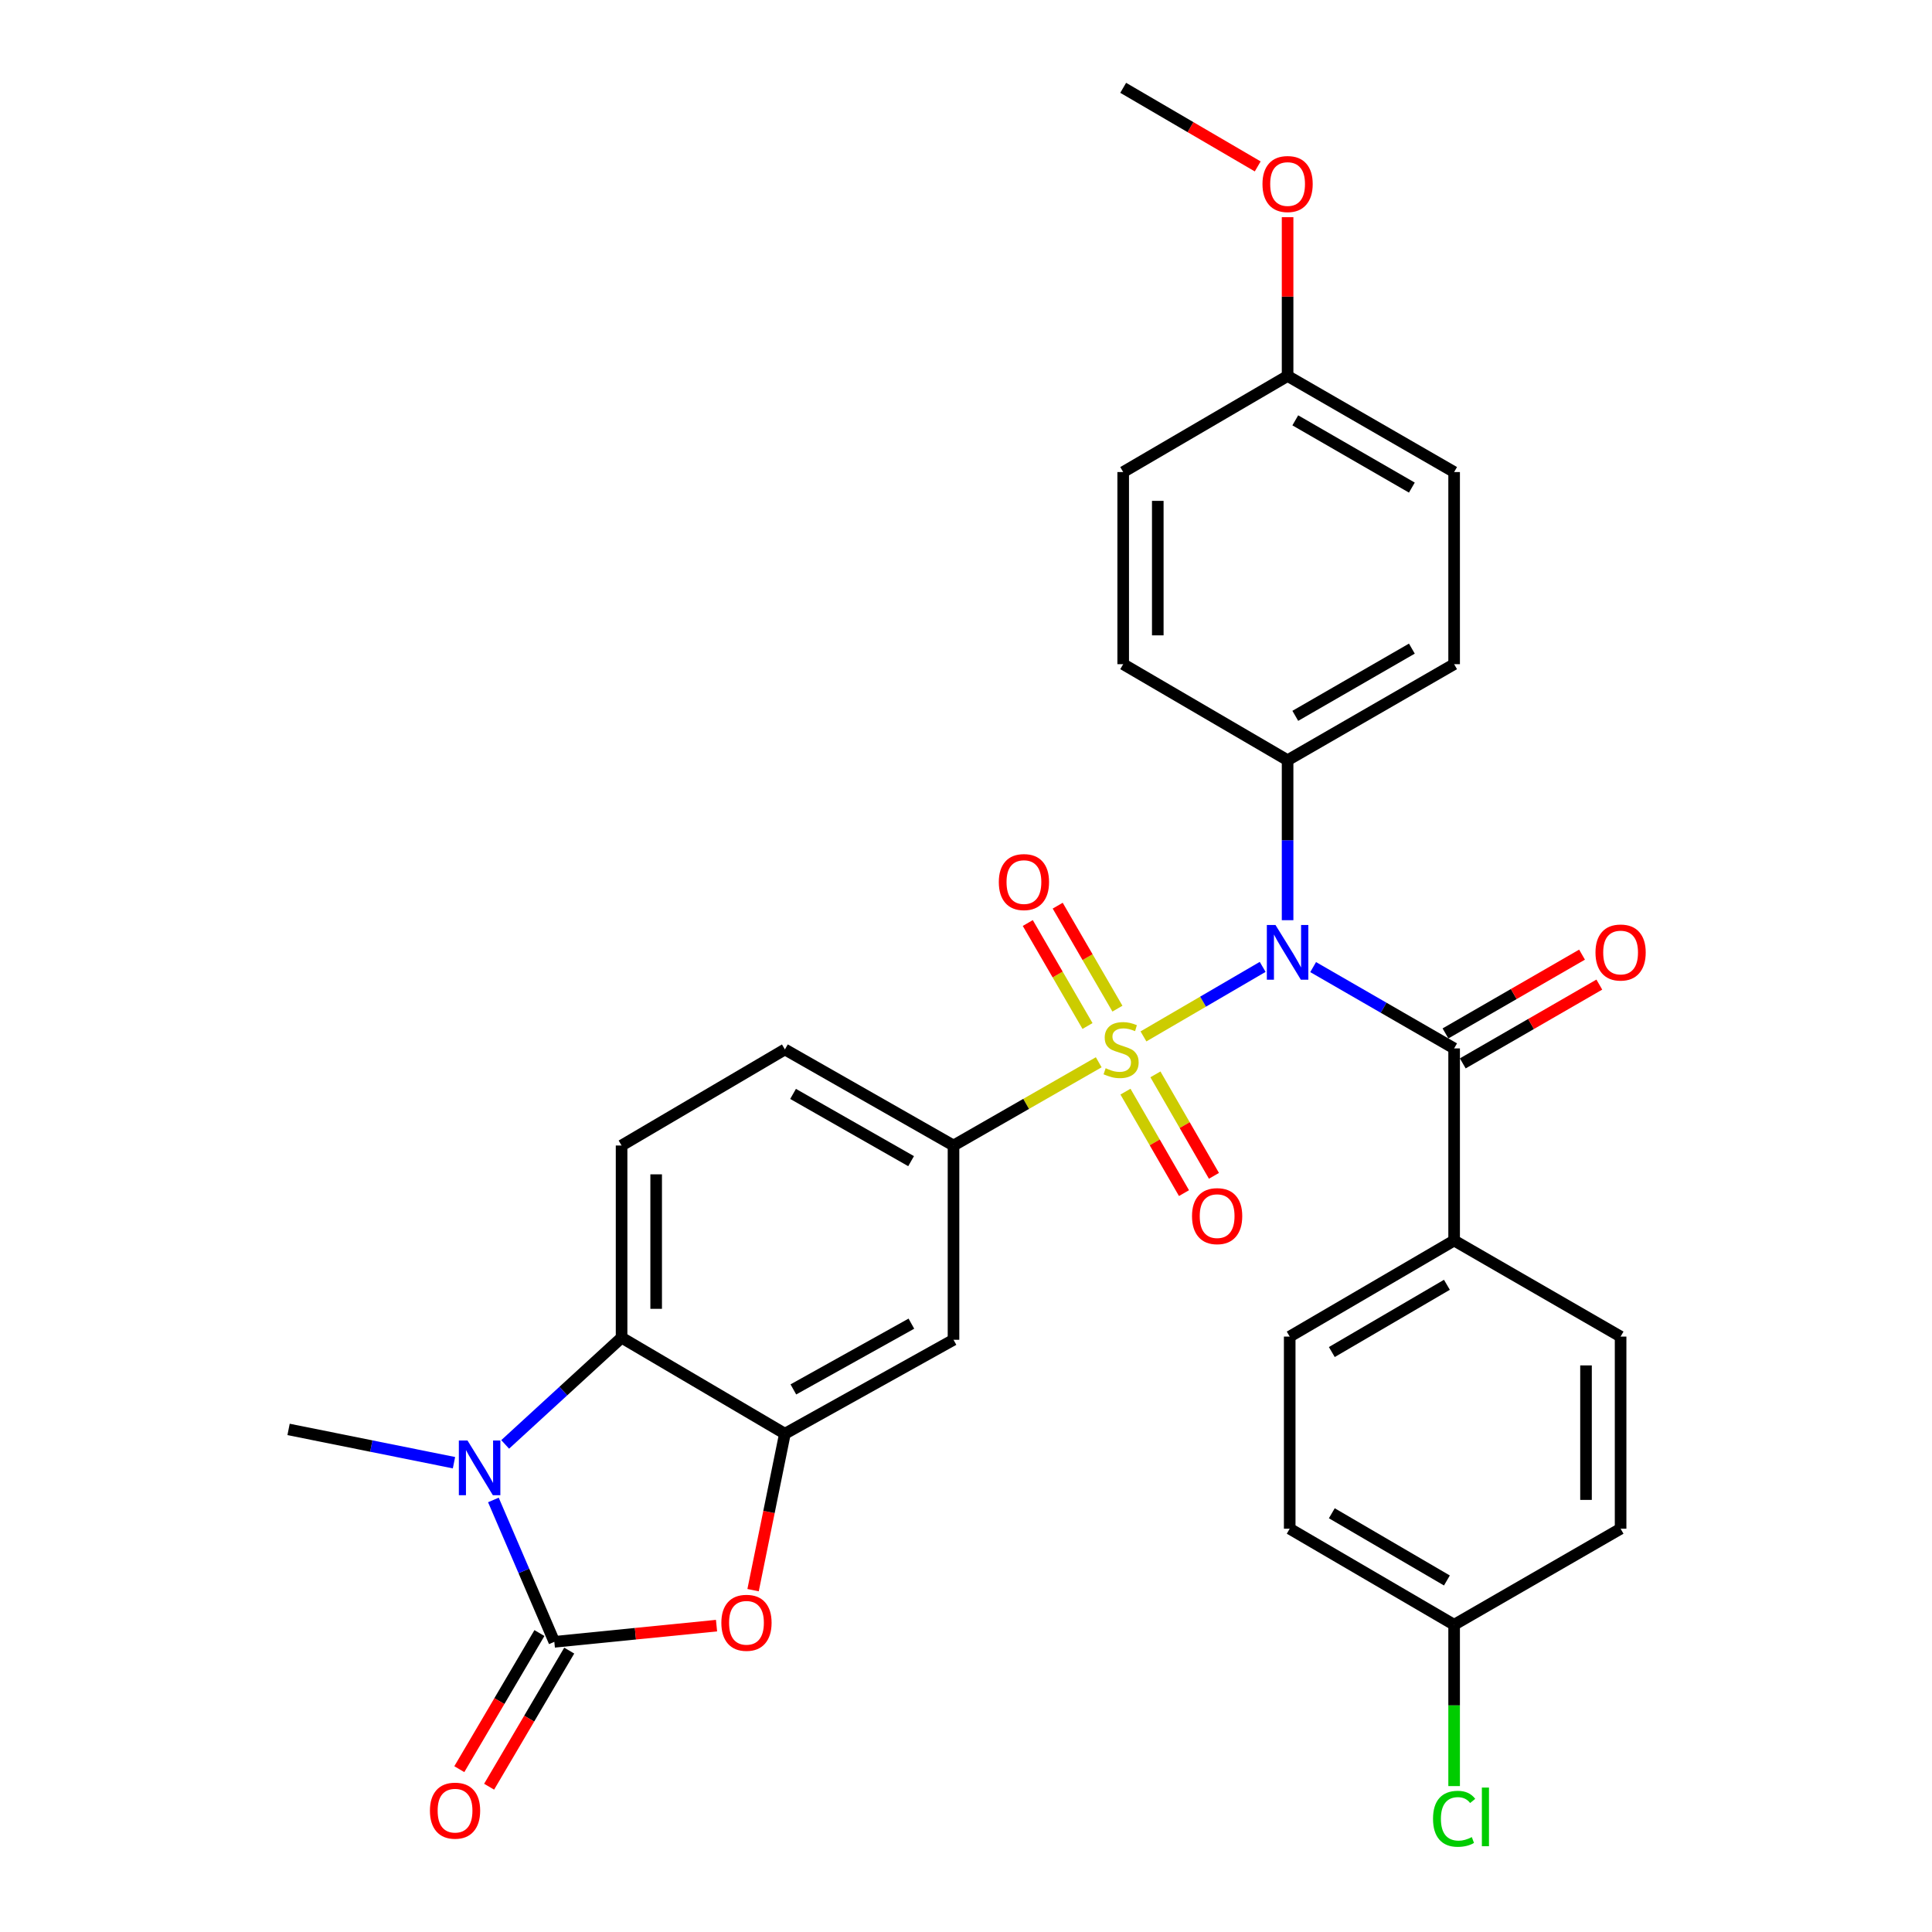 <?xml version='1.0' encoding='iso-8859-1'?>
<svg version='1.1' baseProfile='full'
              xmlns='http://www.w3.org/2000/svg'
                      xmlns:rdkit='http://www.rdkit.org/xml'
                      xmlns:xlink='http://www.w3.org/1999/xlink'
                  xml:space='preserve'
width='1000px' height='1000px' viewBox='0 0 1000 1000'>
<!-- END OF HEADER -->
<rect style='opacity:1.0;fill:#FFFFFF;stroke:none' width='1000' height='1000' x='0' y='0'> </rect>
<path class='bond-0' d='M 591.853,536.443 L 622.705,518.451' style='fill:none;fill-rule:evenodd;stroke:#CCCC00;stroke-width:6px;stroke-linecap:butt;stroke-linejoin:miter;stroke-opacity:1' />
<path class='bond-0' d='M 622.705,518.451 L 653.557,500.46' style='fill:none;fill-rule:evenodd;stroke:#0000FF;stroke-width:6px;stroke-linecap:butt;stroke-linejoin:miter;stroke-opacity:1' />
<path class='bond-7' d='M 568.7,549.83 L 531.117,571.375' style='fill:none;fill-rule:evenodd;stroke:#CCCC00;stroke-width:6px;stroke-linecap:butt;stroke-linejoin:miter;stroke-opacity:1' />
<path class='bond-7' d='M 531.117,571.375 L 493.535,592.919' style='fill:none;fill-rule:evenodd;stroke:#000000;stroke-width:6px;stroke-linecap:butt;stroke-linejoin:miter;stroke-opacity:1' />
<path class='bond-10' d='M 578.379,522.075 L 562.921,495.424' style='fill:none;fill-rule:evenodd;stroke:#CCCC00;stroke-width:6px;stroke-linecap:butt;stroke-linejoin:miter;stroke-opacity:1' />
<path class='bond-10' d='M 562.921,495.424 L 547.464,468.773' style='fill:none;fill-rule:evenodd;stroke:#FF0000;stroke-width:6px;stroke-linecap:butt;stroke-linejoin:miter;stroke-opacity:1' />
<path class='bond-10' d='M 562.893,531.057 L 547.436,504.406' style='fill:none;fill-rule:evenodd;stroke:#CCCC00;stroke-width:6px;stroke-linecap:butt;stroke-linejoin:miter;stroke-opacity:1' />
<path class='bond-10' d='M 547.436,504.406 L 531.978,477.755' style='fill:none;fill-rule:evenodd;stroke:#FF0000;stroke-width:6px;stroke-linecap:butt;stroke-linejoin:miter;stroke-opacity:1' />
<path class='bond-11' d='M 582.541,565.031 L 597.685,591.293' style='fill:none;fill-rule:evenodd;stroke:#CCCC00;stroke-width:6px;stroke-linecap:butt;stroke-linejoin:miter;stroke-opacity:1' />
<path class='bond-11' d='M 597.685,591.293 L 612.829,617.554' style='fill:none;fill-rule:evenodd;stroke:#FF0000;stroke-width:6px;stroke-linecap:butt;stroke-linejoin:miter;stroke-opacity:1' />
<path class='bond-11' d='M 598.048,556.088 L 613.193,582.35' style='fill:none;fill-rule:evenodd;stroke:#CCCC00;stroke-width:6px;stroke-linecap:butt;stroke-linejoin:miter;stroke-opacity:1' />
<path class='bond-11' d='M 613.193,582.35 L 628.337,608.611' style='fill:none;fill-rule:evenodd;stroke:#FF0000;stroke-width:6px;stroke-linecap:butt;stroke-linejoin:miter;stroke-opacity:1' />
<path class='bond-3' d='M 679.684,500.568 L 716.168,521.611' style='fill:none;fill-rule:evenodd;stroke:#0000FF;stroke-width:6px;stroke-linecap:butt;stroke-linejoin:miter;stroke-opacity:1' />
<path class='bond-3' d='M 716.168,521.611 L 752.653,542.655' style='fill:none;fill-rule:evenodd;stroke:#000000;stroke-width:6px;stroke-linecap:butt;stroke-linejoin:miter;stroke-opacity:1' />
<path class='bond-9' d='M 666.456,476.292 L 666.456,434.888' style='fill:none;fill-rule:evenodd;stroke:#0000FF;stroke-width:6px;stroke-linecap:butt;stroke-linejoin:miter;stroke-opacity:1' />
<path class='bond-9' d='M 666.456,434.888 L 666.456,393.484' style='fill:none;fill-rule:evenodd;stroke:#000000;stroke-width:6px;stroke-linecap:butt;stroke-linejoin:miter;stroke-opacity:1' />
<path class='bond-1' d='M 286.92,849.809 L 328.897,845.615' style='fill:none;fill-rule:evenodd;stroke:#000000;stroke-width:6px;stroke-linecap:butt;stroke-linejoin:miter;stroke-opacity:1' />
<path class='bond-1' d='M 328.897,845.615 L 370.875,841.422' style='fill:none;fill-rule:evenodd;stroke:#FF0000;stroke-width:6px;stroke-linecap:butt;stroke-linejoin:miter;stroke-opacity:1' />
<path class='bond-14' d='M 279.206,845.268 L 258.472,880.493' style='fill:none;fill-rule:evenodd;stroke:#000000;stroke-width:6px;stroke-linecap:butt;stroke-linejoin:miter;stroke-opacity:1' />
<path class='bond-14' d='M 258.472,880.493 L 237.738,915.717' style='fill:none;fill-rule:evenodd;stroke:#FF0000;stroke-width:6px;stroke-linecap:butt;stroke-linejoin:miter;stroke-opacity:1' />
<path class='bond-14' d='M 294.633,854.35 L 273.899,889.574' style='fill:none;fill-rule:evenodd;stroke:#000000;stroke-width:6px;stroke-linecap:butt;stroke-linejoin:miter;stroke-opacity:1' />
<path class='bond-14' d='M 273.899,889.574 L 253.165,924.798' style='fill:none;fill-rule:evenodd;stroke:#FF0000;stroke-width:6px;stroke-linecap:butt;stroke-linejoin:miter;stroke-opacity:1' />
<path class='bond-33' d='M 286.92,849.809 L 271.148,813.091' style='fill:none;fill-rule:evenodd;stroke:#000000;stroke-width:6px;stroke-linecap:butt;stroke-linejoin:miter;stroke-opacity:1' />
<path class='bond-33' d='M 271.148,813.091 L 255.377,776.373' style='fill:none;fill-rule:evenodd;stroke:#0000FF;stroke-width:6px;stroke-linecap:butt;stroke-linejoin:miter;stroke-opacity:1' />
<path class='bond-2' d='M 261.475,747.626 L 291.602,719.995' style='fill:none;fill-rule:evenodd;stroke:#0000FF;stroke-width:6px;stroke-linecap:butt;stroke-linejoin:miter;stroke-opacity:1' />
<path class='bond-2' d='M 291.602,719.995 L 321.729,692.363' style='fill:none;fill-rule:evenodd;stroke:#000000;stroke-width:6px;stroke-linecap:butt;stroke-linejoin:miter;stroke-opacity:1' />
<path class='bond-21' d='M 234.98,757.094 L 192.173,748.478' style='fill:none;fill-rule:evenodd;stroke:#0000FF;stroke-width:6px;stroke-linecap:butt;stroke-linejoin:miter;stroke-opacity:1' />
<path class='bond-21' d='M 192.173,748.478 L 149.365,739.863' style='fill:none;fill-rule:evenodd;stroke:#000000;stroke-width:6px;stroke-linecap:butt;stroke-linejoin:miter;stroke-opacity:1' />
<path class='bond-13' d='M 752.653,542.655 L 752.653,642.089' style='fill:none;fill-rule:evenodd;stroke:#000000;stroke-width:6px;stroke-linecap:butt;stroke-linejoin:miter;stroke-opacity:1' />
<path class='bond-15' d='M 757.126,550.408 L 792.466,530.017' style='fill:none;fill-rule:evenodd;stroke:#000000;stroke-width:6px;stroke-linecap:butt;stroke-linejoin:miter;stroke-opacity:1' />
<path class='bond-15' d='M 792.466,530.017 L 827.806,509.627' style='fill:none;fill-rule:evenodd;stroke:#FF0000;stroke-width:6px;stroke-linecap:butt;stroke-linejoin:miter;stroke-opacity:1' />
<path class='bond-15' d='M 748.18,534.902 L 783.52,514.512' style='fill:none;fill-rule:evenodd;stroke:#000000;stroke-width:6px;stroke-linecap:butt;stroke-linejoin:miter;stroke-opacity:1' />
<path class='bond-15' d='M 783.52,514.512 L 818.86,494.121' style='fill:none;fill-rule:evenodd;stroke:#FF0000;stroke-width:6px;stroke-linecap:butt;stroke-linejoin:miter;stroke-opacity:1' />
<path class='bond-4' d='M 389.794,823.059 L 398.029,782.575' style='fill:none;fill-rule:evenodd;stroke:#FF0000;stroke-width:6px;stroke-linecap:butt;stroke-linejoin:miter;stroke-opacity:1' />
<path class='bond-4' d='M 398.029,782.575 L 406.264,742.09' style='fill:none;fill-rule:evenodd;stroke:#000000;stroke-width:6px;stroke-linecap:butt;stroke-linejoin:miter;stroke-opacity:1' />
<path class='bond-5' d='M 406.264,742.09 L 493.535,693.467' style='fill:none;fill-rule:evenodd;stroke:#000000;stroke-width:6px;stroke-linecap:butt;stroke-linejoin:miter;stroke-opacity:1' />
<path class='bond-5' d='M 410.642,719.159 L 471.732,685.122' style='fill:none;fill-rule:evenodd;stroke:#000000;stroke-width:6px;stroke-linecap:butt;stroke-linejoin:miter;stroke-opacity:1' />
<path class='bond-31' d='M 406.264,742.09 L 321.729,692.363' style='fill:none;fill-rule:evenodd;stroke:#000000;stroke-width:6px;stroke-linecap:butt;stroke-linejoin:miter;stroke-opacity:1' />
<path class='bond-6' d='M 321.729,692.363 L 321.729,592.919' style='fill:none;fill-rule:evenodd;stroke:#000000;stroke-width:6px;stroke-linecap:butt;stroke-linejoin:miter;stroke-opacity:1' />
<path class='bond-6' d='M 339.63,677.447 L 339.63,607.836' style='fill:none;fill-rule:evenodd;stroke:#000000;stroke-width:6px;stroke-linecap:butt;stroke-linejoin:miter;stroke-opacity:1' />
<path class='bond-8' d='M 493.535,592.919 L 493.535,693.467' style='fill:none;fill-rule:evenodd;stroke:#000000;stroke-width:6px;stroke-linecap:butt;stroke-linejoin:miter;stroke-opacity:1' />
<path class='bond-16' d='M 493.535,592.919 L 406.264,543.192' style='fill:none;fill-rule:evenodd;stroke:#000000;stroke-width:6px;stroke-linecap:butt;stroke-linejoin:miter;stroke-opacity:1' />
<path class='bond-16' d='M 471.582,601.014 L 410.492,566.205' style='fill:none;fill-rule:evenodd;stroke:#000000;stroke-width:6px;stroke-linecap:butt;stroke-linejoin:miter;stroke-opacity:1' />
<path class='bond-17' d='M 666.456,393.484 L 752.653,343.777' style='fill:none;fill-rule:evenodd;stroke:#000000;stroke-width:6px;stroke-linecap:butt;stroke-linejoin:miter;stroke-opacity:1' />
<path class='bond-17' d='M 670.443,370.52 L 730.78,335.725' style='fill:none;fill-rule:evenodd;stroke:#000000;stroke-width:6px;stroke-linecap:butt;stroke-linejoin:miter;stroke-opacity:1' />
<path class='bond-18' d='M 666.456,393.484 L 581.363,343.777' style='fill:none;fill-rule:evenodd;stroke:#000000;stroke-width:6px;stroke-linecap:butt;stroke-linejoin:miter;stroke-opacity:1' />
<path class='bond-12' d='M 321.729,592.919 L 406.264,543.192' style='fill:none;fill-rule:evenodd;stroke:#000000;stroke-width:6px;stroke-linecap:butt;stroke-linejoin:miter;stroke-opacity:1' />
<path class='bond-19' d='M 752.653,642.089 L 667.55,691.816' style='fill:none;fill-rule:evenodd;stroke:#000000;stroke-width:6px;stroke-linecap:butt;stroke-linejoin:miter;stroke-opacity:1' />
<path class='bond-19' d='M 748.919,665.005 L 689.347,699.814' style='fill:none;fill-rule:evenodd;stroke:#000000;stroke-width:6px;stroke-linecap:butt;stroke-linejoin:miter;stroke-opacity:1' />
<path class='bond-20' d='M 752.653,642.089 L 838.82,691.816' style='fill:none;fill-rule:evenodd;stroke:#000000;stroke-width:6px;stroke-linecap:butt;stroke-linejoin:miter;stroke-opacity:1' />
<path class='bond-27' d='M 752.653,343.777 L 752.653,244.333' style='fill:none;fill-rule:evenodd;stroke:#000000;stroke-width:6px;stroke-linecap:butt;stroke-linejoin:miter;stroke-opacity:1' />
<path class='bond-26' d='M 581.363,343.777 L 581.363,244.333' style='fill:none;fill-rule:evenodd;stroke:#000000;stroke-width:6px;stroke-linecap:butt;stroke-linejoin:miter;stroke-opacity:1' />
<path class='bond-26' d='M 599.265,328.86 L 599.265,259.249' style='fill:none;fill-rule:evenodd;stroke:#000000;stroke-width:6px;stroke-linecap:butt;stroke-linejoin:miter;stroke-opacity:1' />
<path class='bond-25' d='M 667.55,691.816 L 667.55,791.26' style='fill:none;fill-rule:evenodd;stroke:#000000;stroke-width:6px;stroke-linecap:butt;stroke-linejoin:miter;stroke-opacity:1' />
<path class='bond-24' d='M 838.82,691.816 L 838.82,791.26' style='fill:none;fill-rule:evenodd;stroke:#000000;stroke-width:6px;stroke-linecap:butt;stroke-linejoin:miter;stroke-opacity:1' />
<path class='bond-24' d='M 820.918,706.733 L 820.918,776.344' style='fill:none;fill-rule:evenodd;stroke:#000000;stroke-width:6px;stroke-linecap:butt;stroke-linejoin:miter;stroke-opacity:1' />
<path class='bond-22' d='M 752.653,840.968 L 838.82,791.26' style='fill:none;fill-rule:evenodd;stroke:#000000;stroke-width:6px;stroke-linecap:butt;stroke-linejoin:miter;stroke-opacity:1' />
<path class='bond-28' d='M 752.653,840.968 L 752.653,882.721' style='fill:none;fill-rule:evenodd;stroke:#000000;stroke-width:6px;stroke-linecap:butt;stroke-linejoin:miter;stroke-opacity:1' />
<path class='bond-28' d='M 752.653,882.721 L 752.653,924.475' style='fill:none;fill-rule:evenodd;stroke:#00CC00;stroke-width:6px;stroke-linecap:butt;stroke-linejoin:miter;stroke-opacity:1' />
<path class='bond-34' d='M 752.653,840.968 L 667.55,791.26' style='fill:none;fill-rule:evenodd;stroke:#000000;stroke-width:6px;stroke-linecap:butt;stroke-linejoin:miter;stroke-opacity:1' />
<path class='bond-34' d='M 748.916,818.053 L 689.344,783.258' style='fill:none;fill-rule:evenodd;stroke:#000000;stroke-width:6px;stroke-linecap:butt;stroke-linejoin:miter;stroke-opacity:1' />
<path class='bond-23' d='M 666.456,194.606 L 581.363,244.333' style='fill:none;fill-rule:evenodd;stroke:#000000;stroke-width:6px;stroke-linecap:butt;stroke-linejoin:miter;stroke-opacity:1' />
<path class='bond-29' d='M 666.456,194.606 L 666.456,153.512' style='fill:none;fill-rule:evenodd;stroke:#000000;stroke-width:6px;stroke-linecap:butt;stroke-linejoin:miter;stroke-opacity:1' />
<path class='bond-29' d='M 666.456,153.512 L 666.456,112.417' style='fill:none;fill-rule:evenodd;stroke:#FF0000;stroke-width:6px;stroke-linecap:butt;stroke-linejoin:miter;stroke-opacity:1' />
<path class='bond-32' d='M 666.456,194.606 L 752.653,244.333' style='fill:none;fill-rule:evenodd;stroke:#000000;stroke-width:6px;stroke-linecap:butt;stroke-linejoin:miter;stroke-opacity:1' />
<path class='bond-32' d='M 670.44,217.571 L 730.778,252.38' style='fill:none;fill-rule:evenodd;stroke:#000000;stroke-width:6px;stroke-linecap:butt;stroke-linejoin:miter;stroke-opacity:1' />
<path class='bond-30' d='M 650.992,86.137 L 616.178,65.796' style='fill:none;fill-rule:evenodd;stroke:#FF0000;stroke-width:6px;stroke-linecap:butt;stroke-linejoin:miter;stroke-opacity:1' />
<path class='bond-30' d='M 616.178,65.796 L 581.363,45.455' style='fill:none;fill-rule:evenodd;stroke:#000000;stroke-width:6px;stroke-linecap:butt;stroke-linejoin:miter;stroke-opacity:1' />
<path  class='atom-0' d='M 572.279 552.912
Q 572.599 553.032, 573.919 553.592
Q 575.239 554.152, 576.679 554.512
Q 578.159 554.832, 579.599 554.832
Q 582.279 554.832, 583.839 553.552
Q 585.399 552.232, 585.399 549.952
Q 585.399 548.392, 584.599 547.432
Q 583.839 546.472, 582.639 545.952
Q 581.439 545.432, 579.439 544.832
Q 576.919 544.072, 575.399 543.352
Q 573.919 542.632, 572.839 541.112
Q 571.799 539.592, 571.799 537.032
Q 571.799 533.472, 574.199 531.272
Q 576.639 529.072, 581.439 529.072
Q 584.719 529.072, 588.439 530.632
L 587.519 533.712
Q 584.119 532.312, 581.559 532.312
Q 578.799 532.312, 577.279 533.472
Q 575.759 534.592, 575.799 536.552
Q 575.799 538.072, 576.559 538.992
Q 577.359 539.912, 578.479 540.432
Q 579.639 540.952, 581.559 541.552
Q 584.119 542.352, 585.639 543.152
Q 587.159 543.952, 588.239 545.592
Q 589.359 547.192, 589.359 549.952
Q 589.359 553.872, 586.719 555.992
Q 584.119 558.072, 579.759 558.072
Q 577.239 558.072, 575.319 557.512
Q 573.439 556.992, 571.199 556.072
L 572.279 552.912
' fill='#CCCC00'/>
<path  class='atom-1' d='M 660.196 478.778
L 669.476 493.778
Q 670.396 495.258, 671.876 497.938
Q 673.356 500.618, 673.436 500.778
L 673.436 478.778
L 677.196 478.778
L 677.196 507.098
L 673.316 507.098
L 663.356 490.698
Q 662.196 488.778, 660.956 486.578
Q 659.756 484.378, 659.396 483.698
L 659.396 507.098
L 655.716 507.098
L 655.716 478.778
L 660.196 478.778
' fill='#0000FF'/>
<path  class='atom-3' d='M 241.982 745.603
L 251.262 760.603
Q 252.182 762.083, 253.662 764.763
Q 255.142 767.443, 255.222 767.603
L 255.222 745.603
L 258.982 745.603
L 258.982 773.923
L 255.102 773.923
L 245.142 757.523
Q 243.982 755.603, 242.742 753.403
Q 241.542 751.203, 241.182 750.523
L 241.182 773.923
L 237.502 773.923
L 237.502 745.603
L 241.982 745.603
' fill='#0000FF'/>
<path  class='atom-5' d='M 373.374 839.954
Q 373.374 833.154, 376.734 829.354
Q 380.094 825.554, 386.374 825.554
Q 392.654 825.554, 396.014 829.354
Q 399.374 833.154, 399.374 839.954
Q 399.374 846.834, 395.974 850.754
Q 392.574 854.634, 386.374 854.634
Q 380.134 854.634, 376.734 850.754
Q 373.374 846.874, 373.374 839.954
M 386.374 851.434
Q 390.694 851.434, 393.014 848.554
Q 395.374 845.634, 395.374 839.954
Q 395.374 834.394, 393.014 831.594
Q 390.694 828.754, 386.374 828.754
Q 382.054 828.754, 379.694 831.554
Q 377.374 834.354, 377.374 839.954
Q 377.374 845.674, 379.694 848.554
Q 382.054 851.434, 386.374 851.434
' fill='#FF0000'/>
<path  class='atom-11' d='M 516.985 456.558
Q 516.985 449.758, 520.345 445.958
Q 523.705 442.158, 529.985 442.158
Q 536.265 442.158, 539.625 445.958
Q 542.985 449.758, 542.985 456.558
Q 542.985 463.438, 539.585 467.358
Q 536.185 471.238, 529.985 471.238
Q 523.745 471.238, 520.345 467.358
Q 516.985 463.478, 516.985 456.558
M 529.985 468.038
Q 534.305 468.038, 536.625 465.158
Q 538.985 462.238, 538.985 456.558
Q 538.985 450.998, 536.625 448.198
Q 534.305 445.358, 529.985 445.358
Q 525.665 445.358, 523.305 448.158
Q 520.985 450.958, 520.985 456.558
Q 520.985 462.278, 523.305 465.158
Q 525.665 468.038, 529.985 468.038
' fill='#FF0000'/>
<path  class='atom-12' d='M 616.986 629.469
Q 616.986 622.669, 620.346 618.869
Q 623.706 615.069, 629.986 615.069
Q 636.266 615.069, 639.626 618.869
Q 642.986 622.669, 642.986 629.469
Q 642.986 636.349, 639.586 640.269
Q 636.186 644.149, 629.986 644.149
Q 623.746 644.149, 620.346 640.269
Q 616.986 636.389, 616.986 629.469
M 629.986 640.949
Q 634.306 640.949, 636.626 638.069
Q 638.986 635.149, 638.986 629.469
Q 638.986 623.909, 636.626 621.109
Q 634.306 618.269, 629.986 618.269
Q 625.666 618.269, 623.306 621.069
Q 620.986 623.869, 620.986 629.469
Q 620.986 635.189, 623.306 638.069
Q 625.666 640.949, 629.986 640.949
' fill='#FF0000'/>
<path  class='atom-15' d='M 222.532 937.19
Q 222.532 930.39, 225.892 926.59
Q 229.252 922.79, 235.532 922.79
Q 241.812 922.79, 245.172 926.59
Q 248.532 930.39, 248.532 937.19
Q 248.532 944.07, 245.132 947.99
Q 241.732 951.87, 235.532 951.87
Q 229.292 951.87, 225.892 947.99
Q 222.532 944.11, 222.532 937.19
M 235.532 948.67
Q 239.852 948.67, 242.172 945.79
Q 244.532 942.87, 244.532 937.19
Q 244.532 931.63, 242.172 928.83
Q 239.852 925.99, 235.532 925.99
Q 231.212 925.99, 228.852 928.79
Q 226.532 931.59, 226.532 937.19
Q 226.532 942.91, 228.852 945.79
Q 231.212 948.67, 235.532 948.67
' fill='#FF0000'/>
<path  class='atom-16' d='M 825.82 493.018
Q 825.82 486.218, 829.18 482.418
Q 832.54 478.618, 838.82 478.618
Q 845.1 478.618, 848.46 482.418
Q 851.82 486.218, 851.82 493.018
Q 851.82 499.898, 848.42 503.818
Q 845.02 507.698, 838.82 507.698
Q 832.58 507.698, 829.18 503.818
Q 825.82 499.938, 825.82 493.018
M 838.82 504.498
Q 843.14 504.498, 845.46 501.618
Q 847.82 498.698, 847.82 493.018
Q 847.82 487.458, 845.46 484.658
Q 843.14 481.818, 838.82 481.818
Q 834.5 481.818, 832.14 484.618
Q 829.82 487.418, 829.82 493.018
Q 829.82 498.738, 832.14 501.618
Q 834.5 504.498, 838.82 504.498
' fill='#FF0000'/>
<path  class='atom-29' d='M 741.733 941.402
Q 741.733 934.362, 745.013 930.682
Q 748.333 926.962, 754.613 926.962
Q 760.453 926.962, 763.573 931.082
L 760.933 933.242
Q 758.653 930.242, 754.613 930.242
Q 750.333 930.242, 748.053 933.122
Q 745.813 935.962, 745.813 941.402
Q 745.813 947.002, 748.133 949.882
Q 750.493 952.762, 755.053 952.762
Q 758.173 952.762, 761.813 950.882
L 762.933 953.882
Q 761.453 954.842, 759.213 955.402
Q 756.973 955.962, 754.493 955.962
Q 748.333 955.962, 745.013 952.202
Q 741.733 948.442, 741.733 941.402
' fill='#00CC00'/>
<path  class='atom-29' d='M 767.013 925.242
L 770.693 925.242
L 770.693 955.602
L 767.013 955.602
L 767.013 925.242
' fill='#00CC00'/>
<path  class='atom-30' d='M 653.456 95.252
Q 653.456 88.452, 656.816 84.652
Q 660.176 80.852, 666.456 80.852
Q 672.736 80.852, 676.096 84.652
Q 679.456 88.452, 679.456 95.252
Q 679.456 102.132, 676.056 106.052
Q 672.656 109.932, 666.456 109.932
Q 660.216 109.932, 656.816 106.052
Q 653.456 102.172, 653.456 95.252
M 666.456 106.732
Q 670.776 106.732, 673.096 103.852
Q 675.456 100.932, 675.456 95.252
Q 675.456 89.692, 673.096 86.892
Q 670.776 84.052, 666.456 84.052
Q 662.136 84.052, 659.776 86.852
Q 657.456 89.652, 657.456 95.252
Q 657.456 100.972, 659.776 103.852
Q 662.136 106.732, 666.456 106.732
' fill='#FF0000'/>
</svg>
